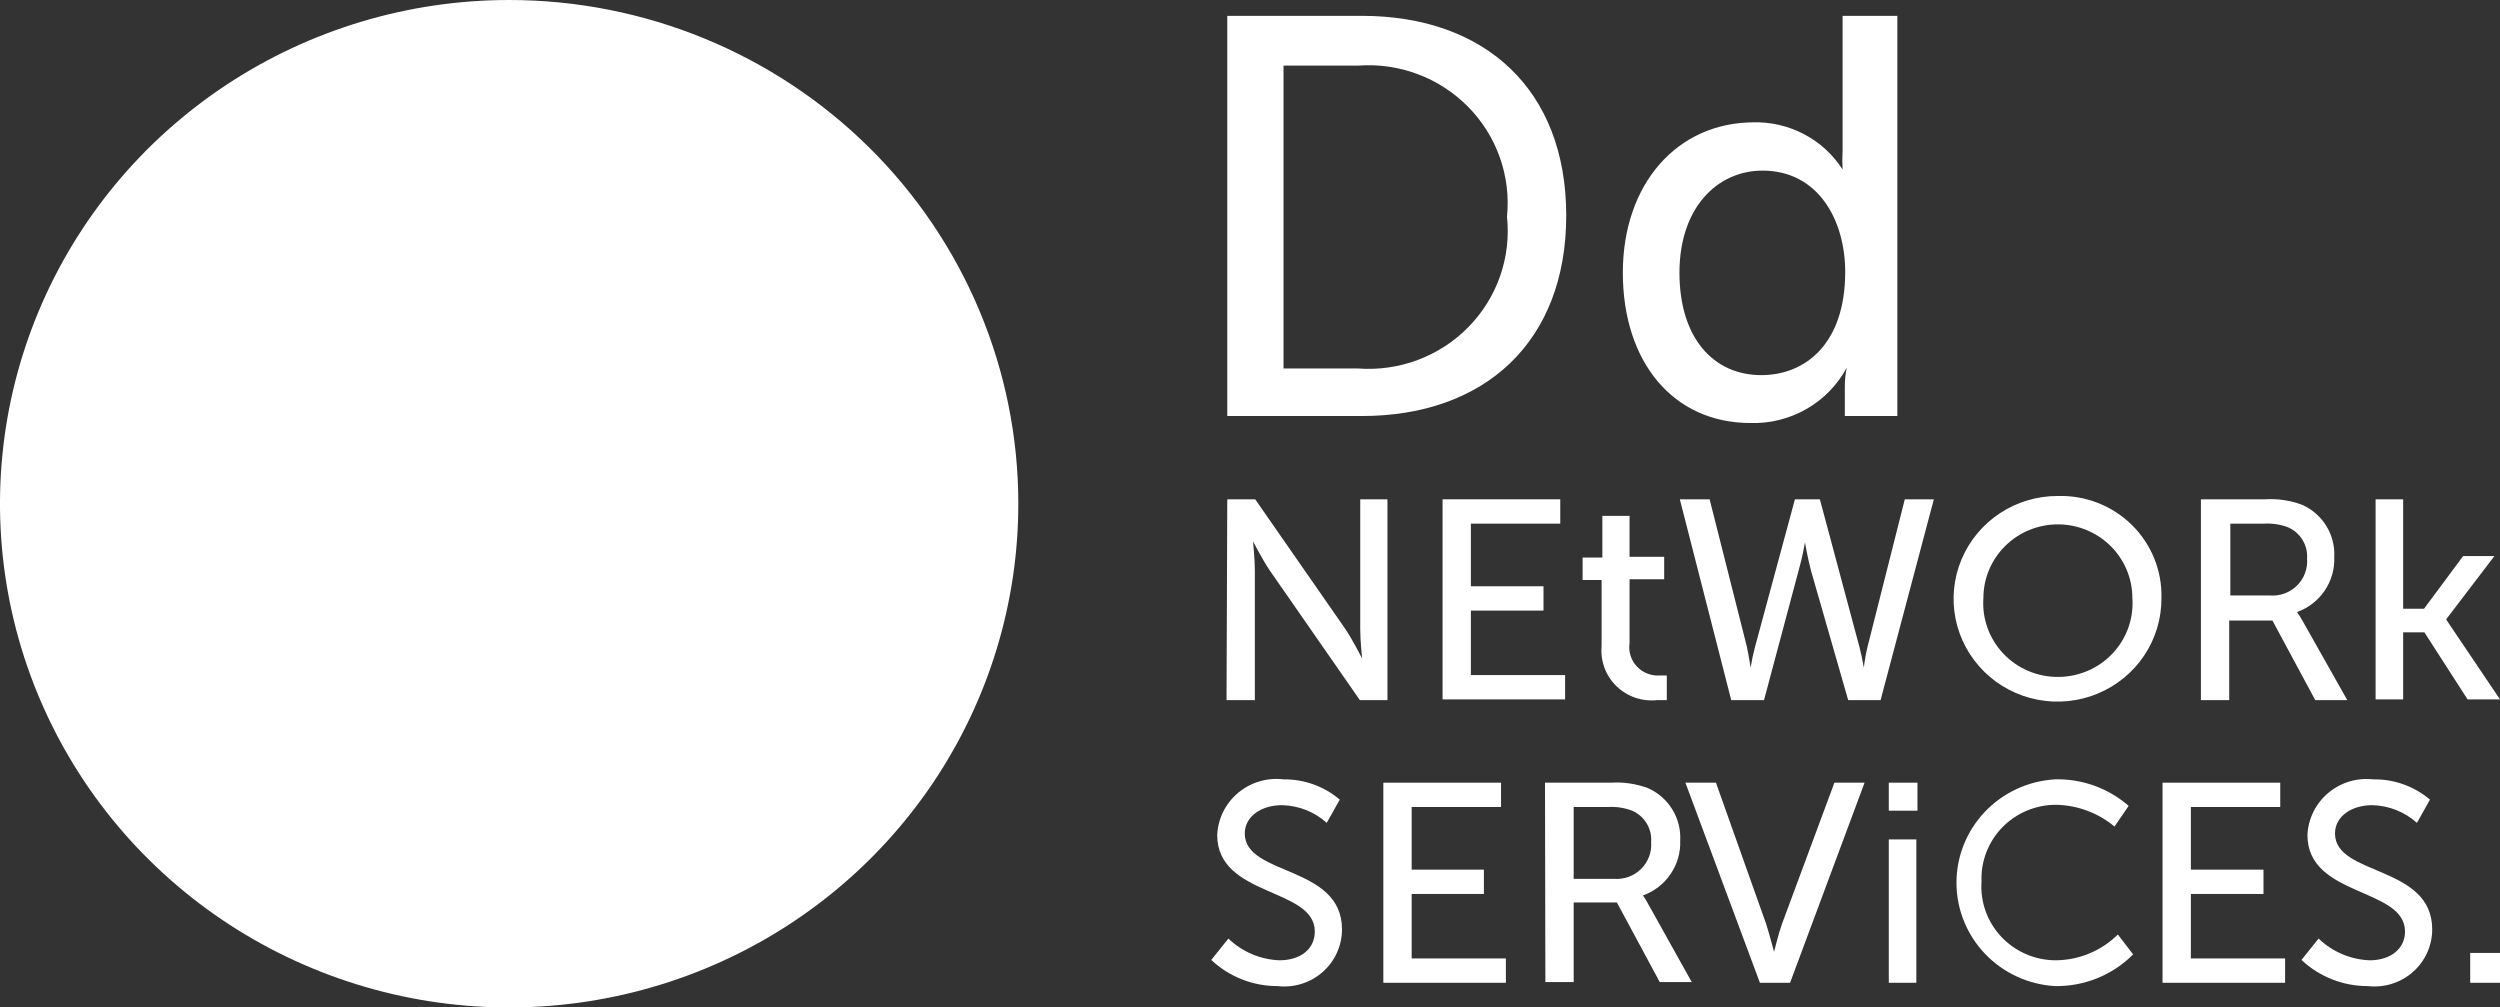 <?xml version="1.0" encoding="UTF-8"?> <svg xmlns="http://www.w3.org/2000/svg" width="134" height="54" viewBox="0 0 134 54" fill="none"><rect x="0" y="0" width="134" height="54" fill="#333333" stroke="none"/> <path d="M65.782 0.849H72.989C79.597 0.849 83.95 4.8 83.95 11.555C83.95 18.309 79.597 22.299 72.989 22.299H65.782V0.849ZM72.79 19.751C73.88 19.832 74.975 19.676 75.998 19.292C77.02 18.908 77.945 18.307 78.707 17.531C79.468 16.755 80.048 15.822 80.406 14.8C80.763 13.777 80.889 12.69 80.775 11.614C80.883 10.541 80.752 9.458 80.392 8.44C80.032 7.423 79.451 6.495 78.69 5.724C77.929 4.952 77.006 4.354 75.987 3.973C74.968 3.592 73.876 3.435 72.79 3.516H68.797V19.751H72.79Z" fill="white"></path> <path d="M93.932 6.557C94.89 6.527 95.839 6.744 96.687 7.187C97.534 7.63 98.249 8.285 98.763 9.086C98.743 8.744 98.743 8.401 98.763 8.059V0.849H101.698V22.299H98.883V20.759C98.88 20.407 98.914 20.056 98.983 19.712C98.488 20.631 97.744 21.396 96.834 21.919C95.924 22.443 94.884 22.704 93.832 22.674C89.659 22.674 86.984 19.376 86.984 14.616C86.984 9.856 89.899 6.557 94.012 6.557H93.932ZM94.411 20.107C96.727 20.107 98.903 18.467 98.903 14.576C98.903 11.811 97.465 9.145 94.471 9.145C92.055 9.145 90.019 11.12 90.019 14.616C90.019 18.112 91.835 20.107 94.411 20.107Z" fill="white"></path> <path d="M65.782 26.763H67.279L72.111 33.715C72.51 34.308 73.009 35.295 73.009 35.295C73.009 35.295 72.909 34.328 72.909 33.715V26.763H74.367V37.527H72.889L68.058 30.575C67.659 29.982 67.16 29.015 67.16 29.015C67.16 29.015 67.26 29.963 67.26 30.575V37.527H65.742L65.782 26.763Z" fill="white"></path> <path d="M77.322 26.763H83.63V28.067H78.839V31.424H82.732V32.728H78.839V36.184H83.89V37.488H77.322V26.763Z" fill="white"></path> <path d="M85.846 31.088H84.828V29.884H85.886V27.652H87.344V29.844H89.2V31.049H87.344V34.466C87.309 34.694 87.328 34.926 87.397 35.145C87.467 35.364 87.586 35.565 87.746 35.733C87.905 35.9 88.101 36.029 88.319 36.111C88.536 36.193 88.769 36.224 89.001 36.204H89.34V37.527H88.821C88.425 37.57 88.024 37.525 87.648 37.396C87.272 37.267 86.929 37.057 86.645 36.781C86.36 36.505 86.141 36.171 86.003 35.801C85.865 35.431 85.811 35.036 85.846 34.644V31.088Z" fill="white"></path> <path d="M90.039 26.763H91.636L93.632 34.663C93.752 35.236 93.832 35.789 93.832 35.789C93.893 35.41 93.972 35.035 94.072 34.663L96.208 26.763H97.545L99.662 34.663C99.76 35.035 99.84 35.41 99.901 35.789C99.945 35.41 100.012 35.035 100.101 34.663L102.097 26.763H103.654L100.799 37.527H99.063L97.066 30.575C96.886 29.884 96.747 29.074 96.747 29.074C96.747 29.074 96.607 29.884 96.407 30.575L94.551 37.527H92.794L90.039 26.763Z" fill="white"></path> <path d="M110.302 26.585C111.036 26.564 111.765 26.69 112.447 26.957C113.129 27.224 113.749 27.626 114.269 28.138C114.788 28.65 115.197 29.262 115.469 29.936C115.741 30.609 115.872 31.331 115.853 32.056C115.861 33.149 115.54 34.219 114.932 35.131C114.324 36.042 113.455 36.755 112.437 37.177C111.419 37.6 110.297 37.714 109.213 37.504C108.129 37.294 107.133 36.77 106.351 35.999C105.569 35.228 105.036 34.245 104.82 33.173C104.604 32.102 104.715 30.991 105.138 29.983C105.562 28.974 106.279 28.112 107.198 27.507C108.118 26.902 109.198 26.581 110.302 26.585ZM110.302 36.283C110.851 36.284 111.394 36.174 111.898 35.958C112.401 35.743 112.855 35.427 113.229 35.03C113.604 34.633 113.892 34.165 114.076 33.653C114.259 33.141 114.334 32.598 114.295 32.056C114.295 31.009 113.875 30.004 113.126 29.263C112.377 28.522 111.361 28.106 110.302 28.106C109.243 28.106 108.228 28.522 107.479 29.263C106.73 30.004 106.31 31.009 106.31 32.056C106.271 32.598 106.346 33.141 106.529 33.653C106.713 34.165 107.001 34.633 107.375 35.03C107.75 35.427 108.203 35.743 108.707 35.958C109.211 36.174 109.754 36.284 110.302 36.283Z" fill="white"></path> <path d="M117.969 26.763H121.403C122.082 26.72 122.762 26.821 123.399 27.059C123.937 27.301 124.39 27.698 124.696 28.199C125.002 28.699 125.149 29.28 125.116 29.864C125.142 30.501 124.962 31.129 124.603 31.658C124.245 32.187 123.725 32.589 123.119 32.807C123.229 32.959 123.329 33.117 123.419 33.281L125.815 37.527H124.098L121.802 33.261H119.486V37.527H117.969V26.763ZM121.662 31.918C121.93 31.939 122.198 31.902 122.45 31.81C122.702 31.718 122.931 31.573 123.12 31.386C123.31 31.198 123.457 30.972 123.549 30.723C123.642 30.474 123.68 30.208 123.659 29.943C123.685 29.593 123.601 29.244 123.418 28.944C123.236 28.643 122.964 28.406 122.64 28.264C122.227 28.107 121.785 28.04 121.343 28.067H119.546V31.918H121.662Z" fill="white"></path> <path d="M127.332 26.763H128.809V32.629H129.927L132.024 29.805H133.701L131.125 33.182V33.222L134 37.488H132.263L129.947 33.893H128.809V37.488H127.332V26.763Z" fill="white"></path> <path d="M65.842 50.306C66.577 51.016 67.551 51.431 68.577 51.472C69.715 51.472 70.474 50.859 70.474 49.931C70.474 47.561 65.243 48.094 65.243 44.756C65.262 44.324 65.371 43.9 65.563 43.511C65.756 43.122 66.027 42.777 66.361 42.497C66.695 42.217 67.083 42.008 67.502 41.883C67.922 41.759 68.362 41.722 68.797 41.774C69.902 41.76 70.974 42.147 71.811 42.86L71.113 44.105C70.456 43.512 69.605 43.176 68.717 43.157C67.619 43.157 66.72 43.749 66.72 44.677C66.72 46.968 71.931 46.356 71.931 49.813C71.931 50.245 71.839 50.672 71.66 51.066C71.481 51.461 71.221 51.813 70.894 52.1C70.568 52.388 70.184 52.603 69.767 52.733C69.351 52.863 68.911 52.905 68.477 52.854C67.154 52.858 65.881 52.355 64.924 51.452L65.842 50.306Z" fill="white"></path> <path d="M124.277 50.306C125.012 51.016 125.987 51.431 127.012 51.472C128.13 51.472 128.909 50.859 128.909 49.931C128.909 47.561 123.679 48.094 123.679 44.756C123.698 44.326 123.806 43.904 123.997 43.516C124.188 43.129 124.458 42.785 124.79 42.505C125.121 42.225 125.507 42.016 125.924 41.89C126.341 41.764 126.779 41.725 127.212 41.774C128.324 41.757 129.403 42.144 130.247 42.86L129.548 44.105C128.89 43.515 128.04 43.179 127.152 43.157C126.054 43.157 125.156 43.749 125.156 44.677C125.156 46.968 130.366 46.356 130.366 49.813C130.367 50.245 130.274 50.672 130.096 51.066C129.917 51.461 129.656 51.813 129.33 52.1C129.003 52.388 128.619 52.603 128.203 52.733C127.786 52.863 127.347 52.905 126.913 52.854C125.59 52.858 124.317 52.355 123.359 51.452L124.277 50.306Z" fill="white"></path> <path d="M74.147 41.952H80.456V43.255H75.665V46.613H79.537V47.917H75.665V51.373H80.715V52.677H74.147V41.952Z" fill="white"></path> <path d="M82.812 41.952H86.345C87.025 41.908 87.705 42.01 88.342 42.248C88.88 42.49 89.332 42.887 89.639 43.388C89.945 43.888 90.091 44.468 90.059 45.053C90.085 45.689 89.905 46.318 89.546 46.847C89.187 47.376 88.668 47.778 88.062 47.996C88.174 48.153 88.274 48.318 88.362 48.489L90.677 52.637H88.961L86.665 48.371H84.349V52.637H82.832L82.812 41.952ZM86.505 47.107C86.773 47.128 87.041 47.091 87.293 46.999C87.545 46.907 87.774 46.762 87.963 46.574C88.153 46.387 88.299 46.16 88.392 45.911C88.485 45.662 88.522 45.396 88.501 45.132C88.528 44.782 88.444 44.433 88.261 44.133C88.079 43.832 87.807 43.594 87.483 43.453C87.07 43.296 86.627 43.228 86.186 43.255H84.349V47.107H86.505Z" fill="white"></path> <path d="M90.338 41.952H91.975L94.67 49.536C94.85 50.109 95.09 51.018 95.09 51.018C95.09 51.018 95.309 50.109 95.509 49.536L98.324 41.952H99.941L95.948 52.677H94.331L90.338 41.952Z" fill="white"></path> <path d="M101.239 41.952H102.776V43.453H101.239V41.952ZM101.239 44.993H102.716V52.677H101.239V44.993Z" fill="white"></path> <path d="M110.103 41.774C111.568 41.727 112.997 42.236 114.096 43.196L113.337 44.302C112.458 43.57 111.352 43.158 110.203 43.137C109.665 43.136 109.132 43.243 108.637 43.452C108.142 43.66 107.694 43.965 107.321 44.349C106.948 44.733 106.658 45.187 106.467 45.685C106.276 46.182 106.188 46.713 106.21 47.245C106.171 47.787 106.246 48.33 106.43 48.842C106.613 49.353 106.901 49.822 107.276 50.219C107.65 50.615 108.104 50.931 108.607 51.147C109.111 51.363 109.654 51.473 110.203 51.472C111.448 51.458 112.638 50.962 113.517 50.089L114.335 51.156C113.789 51.705 113.136 52.139 112.415 52.431C111.695 52.723 110.921 52.867 110.143 52.854C108.715 52.77 107.374 52.15 106.394 51.12C105.413 50.09 104.867 48.729 104.867 47.314C104.867 45.9 105.413 44.538 106.394 43.508C107.374 42.479 108.715 41.858 110.143 41.774" fill="white"></path> <path d="M115.912 41.952H122.221V43.255H117.43V46.613H121.323V47.917H117.43V51.373H122.481V52.677H115.912V41.952Z" fill="white"></path> <path d="M134 51.077H132.403V52.677H134V51.077Z" fill="white"></path> <path d="M54.582 26.96C54.59 32.302 52.996 37.526 50.002 41.972C47.008 46.417 42.749 49.884 37.763 51.933C32.777 53.983 27.288 54.523 21.991 53.486C16.695 52.449 11.828 49.88 8.008 46.106C4.187 42.331 1.584 37.52 0.527 32.282C-0.529 27.043 0.009 21.613 2.074 16.677C4.138 11.741 7.636 7.522 12.125 4.553C16.614 1.585 21.892 5.71714e-06 27.291 0C34.529 0 41.471 2.845 46.589 7.908C51.707 12.972 54.582 19.839 54.582 27" fill="white"></path> </svg> 